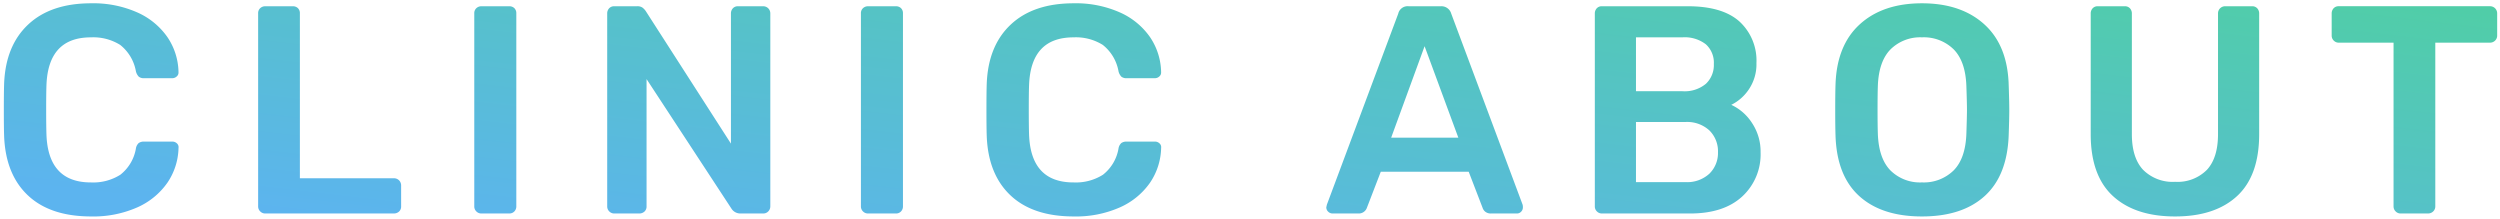 <svg xmlns="http://www.w3.org/2000/svg" xmlns:xlink="http://www.w3.org/1999/xlink" width="456" height="40" viewBox="0 0 456 40">
  <defs>
    <linearGradient id="linear-gradient" x1="1" x2="-0.019" y2="0.769" gradientUnits="objectBoundingBox">
      <stop offset="0" stop-color="#50cea6"/>
      <stop offset="1" stop-color="#5cb4ef"/>
    </linearGradient>
    <clipPath id="clip-Custom_Size_1">
      <rect width="456" height="40"/>
    </clipPath>
  </defs>
  <g id="Custom_Size_1" data-name="Custom Size – 1" clip-path="url(#clip-Custom_Size_1)">
    <path id="Path_1" data-name="Path 1" d="M-210.654.54q-7.452,0-11.529-3.834t-4.347-10.8q-.054-1.458-.054-4.752,0-3.348.054-4.86.27-6.912,4.4-10.773t11.475-3.861a19.785,19.785,0,0,1,8.37,1.647,13.2,13.2,0,0,1,5.508,4.482,11.7,11.7,0,0,1,2.052,6.4v.108a.92.92,0,0,1-.351.729,1.182,1.182,0,0,1-.783.3h-5.13a1.491,1.491,0,0,1-.972-.27,2.074,2.074,0,0,1-.54-1.026,7.88,7.88,0,0,0-2.862-4.779,9.266,9.266,0,0,0-5.346-1.377q-7.776,0-8.1,8.694-.054,1.458-.054,4.482t.054,4.59q.324,8.694,8.1,8.694a9.26,9.26,0,0,0,5.373-1.4,7.7,7.7,0,0,0,2.835-4.752,1.714,1.714,0,0,1,.513-1.026,1.609,1.609,0,0,1,1-.27h5.13a1.192,1.192,0,0,1,.837.324.908.908,0,0,1,.3.81,11.7,11.7,0,0,1-2.052,6.4,13.2,13.2,0,0,1-5.508,4.482A19.785,19.785,0,0,1-210.654.54ZM-178.9,0a1.25,1.25,0,0,1-.918-.378A1.25,1.25,0,0,1-180.2-1.3V-36.5a1.227,1.227,0,0,1,.378-.945,1.3,1.3,0,0,1,.918-.351h5.022a1.277,1.277,0,0,1,.945.351,1.277,1.277,0,0,1,.351.945V-6.426h17.118a1.316,1.316,0,0,1,.972.378,1.316,1.316,0,0,1,.378.972V-1.3a1.227,1.227,0,0,1-.378.945,1.372,1.372,0,0,1-.972.351Zm39.42,0a1.25,1.25,0,0,1-.918-.378,1.25,1.25,0,0,1-.378-.918V-36.5a1.227,1.227,0,0,1,.378-.945,1.3,1.3,0,0,1,.918-.351h5.076a1.277,1.277,0,0,1,.945.351,1.277,1.277,0,0,1,.351.945V-1.3a1.3,1.3,0,0,1-.351.918,1.227,1.227,0,0,1-.945.378Zm24.246,0a1.25,1.25,0,0,1-.918-.378,1.25,1.25,0,0,1-.378-.918V-36.45a1.372,1.372,0,0,1,.351-.972,1.227,1.227,0,0,1,.945-.378h4.158a1.611,1.611,0,0,1,.972.243,2.8,2.8,0,0,1,.594.621L-93.96-12.744V-36.45a1.372,1.372,0,0,1,.351-.972,1.227,1.227,0,0,1,.945-.378h4.536a1.316,1.316,0,0,1,.972.378,1.316,1.316,0,0,1,.378.972v35.1a1.316,1.316,0,0,1-.378.972A1.25,1.25,0,0,1-88.074,0h-4.212a1.91,1.91,0,0,1-1.566-.864l-15.5-23.652V-1.3a1.227,1.227,0,0,1-.378.945A1.372,1.372,0,0,1-110.7,0Zm46.278,0a1.25,1.25,0,0,1-.918-.378,1.25,1.25,0,0,1-.378-.918V-36.5a1.227,1.227,0,0,1,.378-.945,1.3,1.3,0,0,1,.918-.351h5.076a1.277,1.277,0,0,1,.945.351,1.277,1.277,0,0,1,.351.945V-1.3a1.3,1.3,0,0,1-.351.918A1.227,1.227,0,0,1-63.882,0Zm37.53.54q-7.452,0-11.529-3.834t-4.347-10.8q-.054-1.458-.054-4.752,0-3.348.054-4.86.27-6.912,4.4-10.773t11.475-3.861a19.785,19.785,0,0,1,8.37,1.647,13.2,13.2,0,0,1,5.508,4.482,11.7,11.7,0,0,1,2.052,6.4v.108a.92.92,0,0,1-.351.729,1.182,1.182,0,0,1-.783.3h-5.13a1.491,1.491,0,0,1-.972-.27,2.074,2.074,0,0,1-.54-1.026,7.88,7.88,0,0,0-2.862-4.779,9.266,9.266,0,0,0-5.346-1.377q-7.776,0-8.1,8.694-.054,1.458-.054,4.482t.054,4.59q.324,8.694,8.1,8.694a9.26,9.26,0,0,0,5.373-1.4,7.7,7.7,0,0,0,2.835-4.752,1.714,1.714,0,0,1,.513-1.026,1.609,1.609,0,0,1,1-.27h5.13a1.192,1.192,0,0,1,.837.324.908.908,0,0,1,.3.81,11.7,11.7,0,0,1-2.052,6.4,13.2,13.2,0,0,1-5.508,4.482A19.785,19.785,0,0,1-31.428.54ZM15.768,0a1.127,1.127,0,0,1-.783-.324,1.057,1.057,0,0,1-.351-.81l.108-.486L27.756-36.45a1.753,1.753,0,0,1,1.89-1.35h5.886a1.857,1.857,0,0,1,1.89,1.35L50.436-1.62a1.638,1.638,0,0,1,.054.486,1.1,1.1,0,0,1-.324.81A1.036,1.036,0,0,1,49.41,0h-4.7a1.612,1.612,0,0,1-1.08-.324,1.468,1.468,0,0,1-.486-.7L40.608-7.614H24.57L22.032-1.026A1.565,1.565,0,0,1,20.466,0Zm22.95-13.824L32.562-30.51l-6.1,16.686ZM64.908,0a1.25,1.25,0,0,1-.918-.378,1.25,1.25,0,0,1-.378-.918V-36.45a1.372,1.372,0,0,1,.351-.972,1.227,1.227,0,0,1,.945-.378h15.66q6.318,0,9.423,2.781a9.67,9.67,0,0,1,3.1,7.587,8.135,8.135,0,0,1-1.377,4.779,8.223,8.223,0,0,1-3.213,2.835,9.009,9.009,0,0,1,3.807,3.348,9.36,9.36,0,0,1,1.539,5.292,10.442,10.442,0,0,1-3.375,8.1Q87.1,0,81,0ZM79.6-22.3a6.067,6.067,0,0,0,4.266-1.35A4.693,4.693,0,0,0,85.32-27.27a4.506,4.506,0,0,0-1.458-3.591A6.322,6.322,0,0,0,79.6-32.13H71.118V-22.3Zm.54,16.578A5.973,5.973,0,0,0,84.51-7.263a5.255,5.255,0,0,0,1.566-3.915,5.322,5.322,0,0,0-1.566-3.969,5.973,5.973,0,0,0-4.374-1.539H71.118V-5.724ZM123.282.54q-7.344,0-11.448-3.726t-4.32-11.07q-.054-1.566-.054-4.59,0-3.078.054-4.644.216-7.182,4.428-11.016t11.34-3.834q7.128,0,11.367,3.834T139.1-23.49q.108,3.132.108,4.644,0,1.458-.108,4.59-.27,7.344-4.374,11.07T123.282.54Zm0-6.21a7.755,7.755,0,0,0,5.778-2.187q2.16-2.187,2.322-6.669.108-3.24.108-4.374,0-1.242-.108-4.374-.162-4.482-2.322-6.669a7.755,7.755,0,0,0-5.778-2.187,7.685,7.685,0,0,0-5.724,2.187q-2.16,2.187-2.322,6.669-.054,1.566-.054,4.374,0,2.754.054,4.374.162,4.482,2.295,6.669A7.664,7.664,0,0,0,123.282-5.67ZM169.452.54q-7.29,0-11.34-3.726t-4.05-11.286V-36.45a1.372,1.372,0,0,1,.351-.972,1.227,1.227,0,0,1,.945-.378h4.914a1.227,1.227,0,0,1,.945.378,1.372,1.372,0,0,1,.351.972v21.978q0,4.32,2.052,6.507a7.608,7.608,0,0,0,5.832,2.187,7.52,7.52,0,0,0,5.805-2.187q2.025-2.187,2.025-6.507V-36.45a1.316,1.316,0,0,1,.378-.972,1.316,1.316,0,0,1,.972-.378h4.86a1.227,1.227,0,0,1,.945.378,1.372,1.372,0,0,1,.351.972v21.978q0,7.56-4.023,11.286T169.452.54ZM210.6,0a1.25,1.25,0,0,1-.918-.378A1.25,1.25,0,0,1,209.3-1.3V-31.158h-9.99a1.25,1.25,0,0,1-.918-.378,1.25,1.25,0,0,1-.378-.918v-4a1.372,1.372,0,0,1,.351-.972,1.227,1.227,0,0,1,.945-.378h27.54a1.316,1.316,0,0,1,.972.378,1.316,1.316,0,0,1,.378.972v4a1.25,1.25,0,0,1-.378.918,1.316,1.316,0,0,1-.972.378h-9.936V-1.3a1.25,1.25,0,0,1-.378.918,1.316,1.316,0,0,1-.972.378Z" transform="translate(227.284 38.94)" fill="url(#linear-gradient)"/>
  </g>
</svg>
